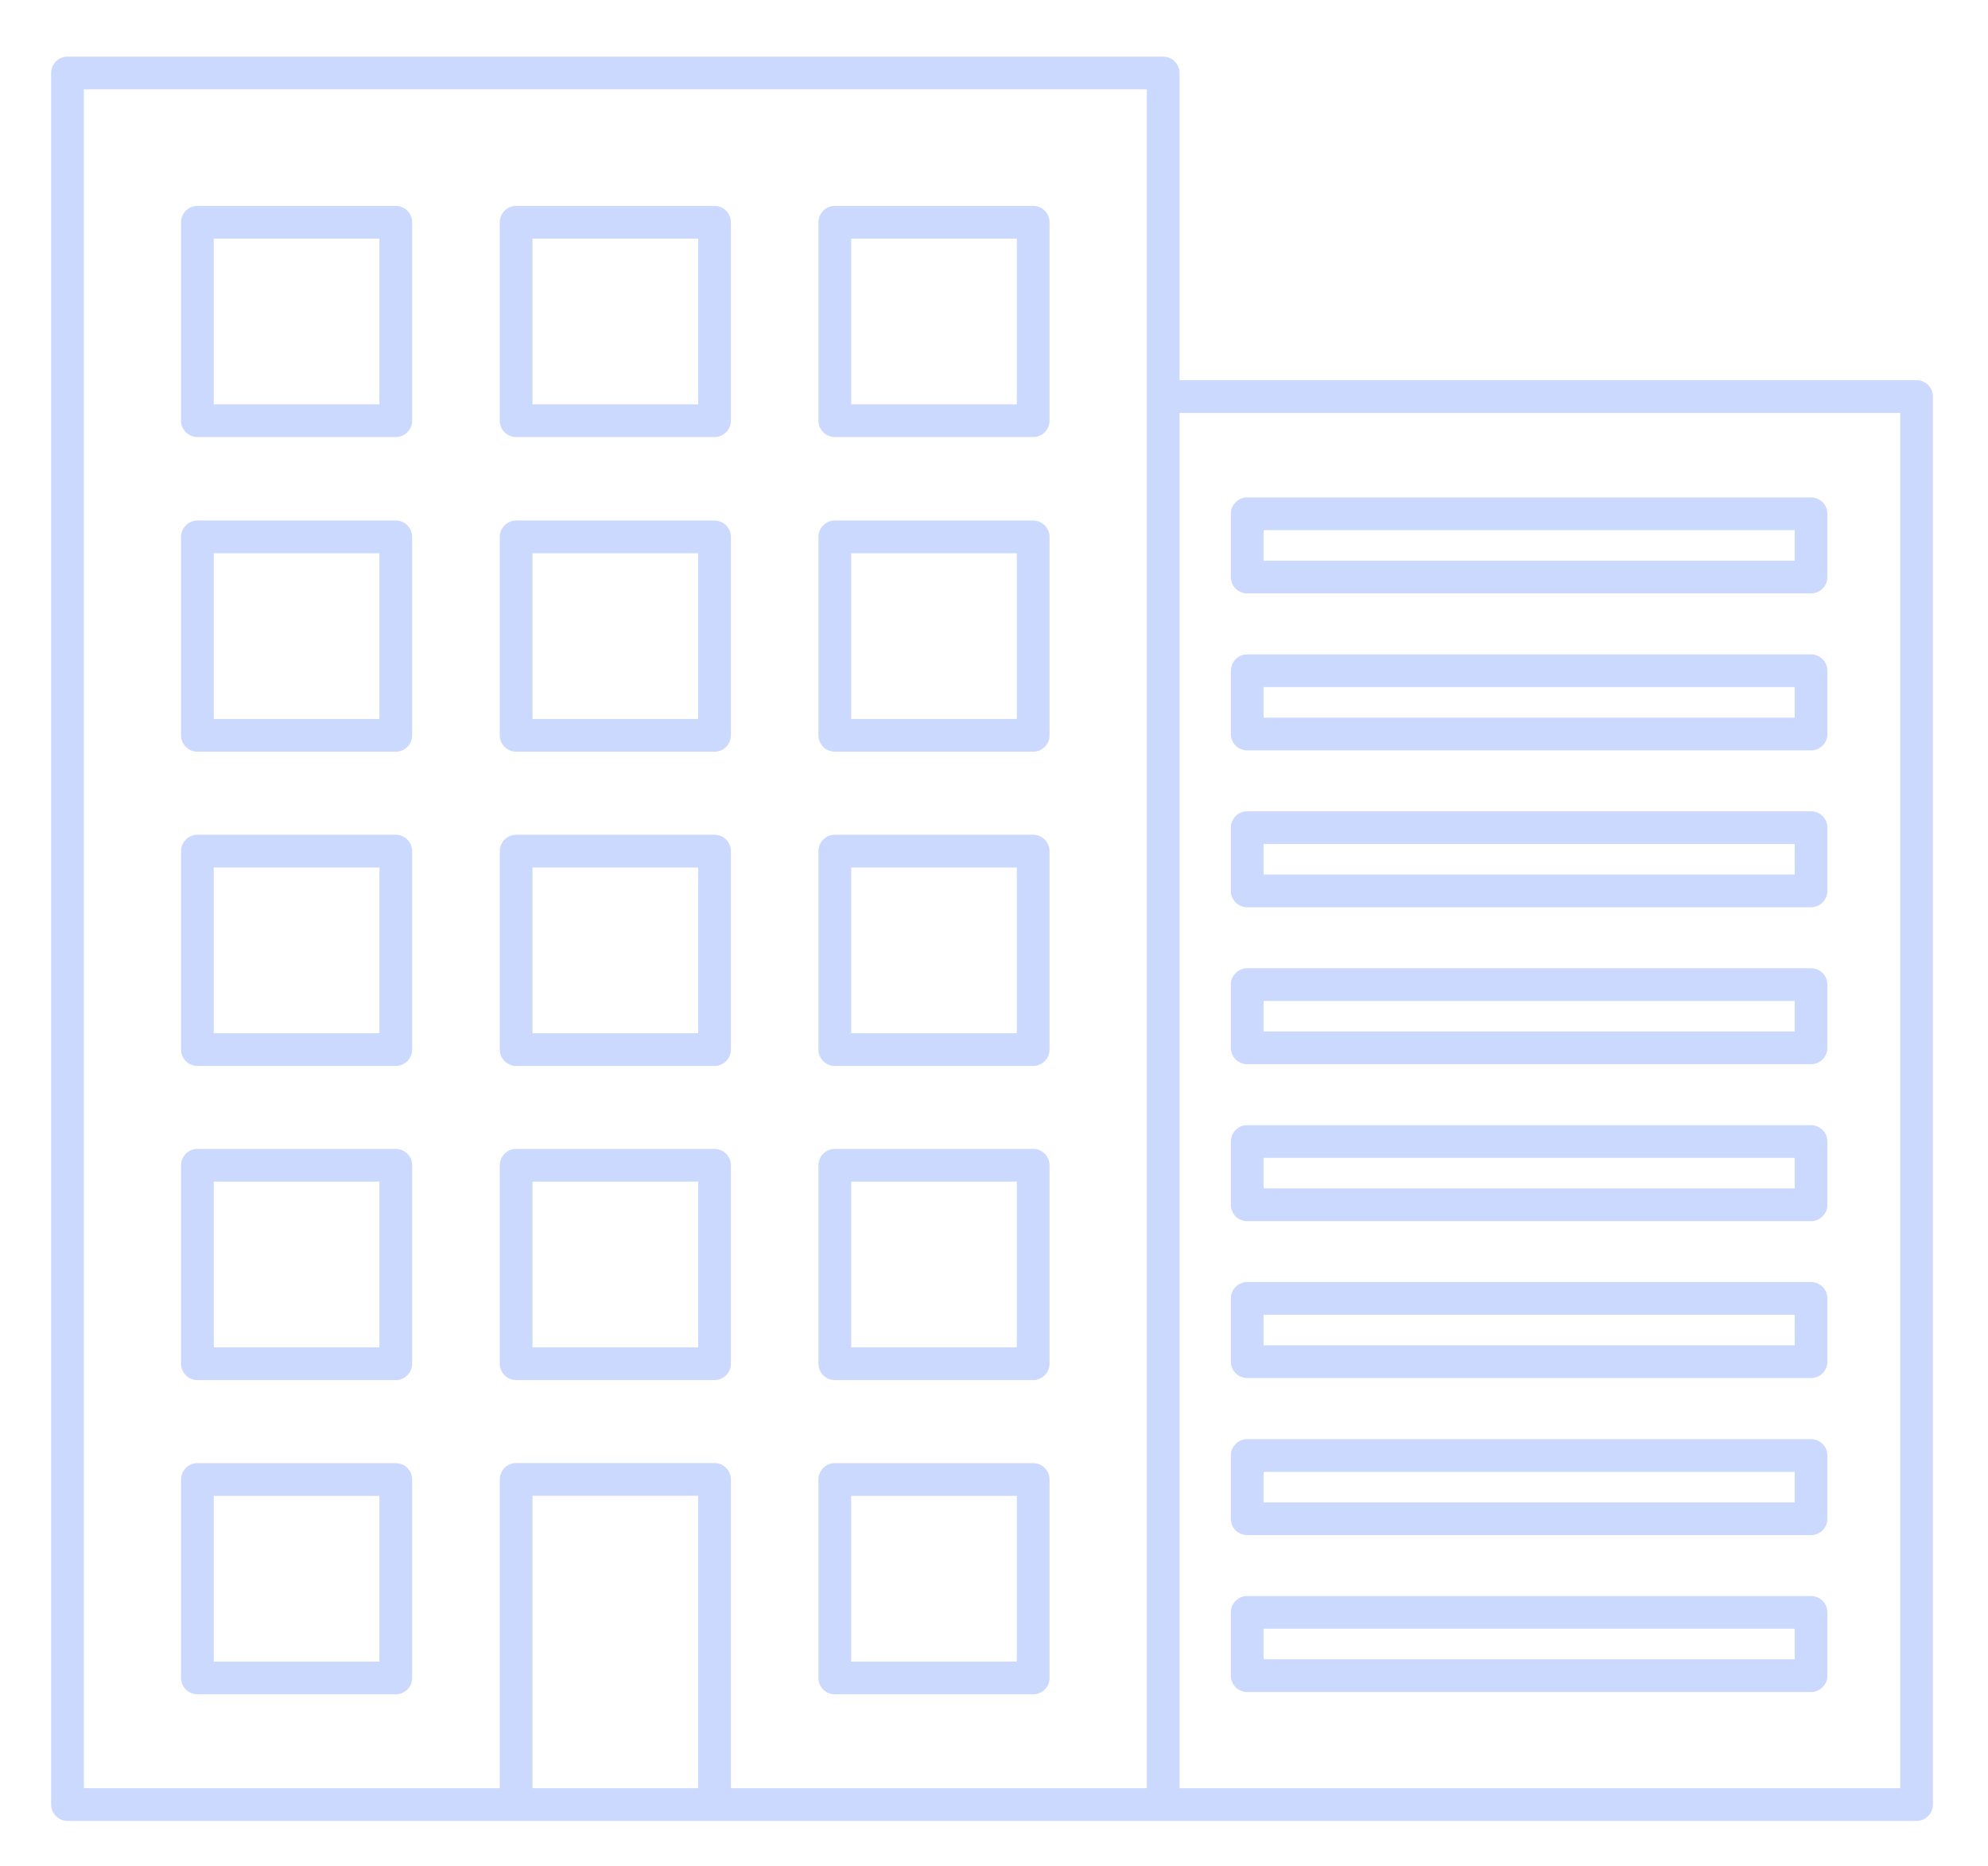 <svg xmlns="http://www.w3.org/2000/svg" width="243" height="228" viewBox="0 0 243 228" fill="none"><g clip-path="url(#clip0_312_104)"><path d="M234.27 46.46H144.18V8.92C144.18 7.82 143.28 6.92 142.18 6.92H8.25C7.15 6.92 6.25 7.82 6.25 8.92V220.52C6.25 221.62 7.15 222.52 8.25 222.52H234.27C235.37 222.52 236.27 221.62 236.27 220.52V48.46C236.27 47.36 235.37 46.46 234.27 46.46ZM85.34 218.52H65.09V182.79H85.34V218.52ZM140.18 218.52H89.34V180.79C89.34 179.69 88.44 178.79 87.34 178.79H63.09C61.99 178.79 61.09 179.69 61.09 180.79V218.52H10.25V10.92H140.18V218.52ZM144.18 50.46H232.27V218.52H144.18V50.46Z" fill="#CCD9FF"></path><path d="M24.13 91.86H48.38C49.48 91.86 50.38 90.96 50.38 89.86V65.61C50.38 64.51 49.48 63.61 48.38 63.61H24.13C23.03 63.61 22.13 64.51 22.13 65.61V89.86C22.13 90.96 23.03 91.86 24.13 91.86ZM26.13 67.61H46.38V87.86H26.13V67.61Z" fill="#CCD9FF"></path><path d="M63.09 91.86H87.34C88.44 91.86 89.34 90.96 89.34 89.86V65.61C89.34 64.51 88.44 63.61 87.34 63.61H63.09C61.99 63.61 61.09 64.51 61.09 65.61V89.86C61.09 90.96 61.99 91.86 63.09 91.86ZM65.09 67.61H85.34V87.86H65.09V67.61Z" fill="#CCD9FF"></path><path d="M102.04 91.86H126.29C127.39 91.86 128.29 90.96 128.29 89.86V65.61C128.29 64.51 127.39 63.61 126.29 63.61H102.04C100.94 63.61 100.04 64.51 100.04 65.61V89.86C100.04 90.96 100.94 91.86 102.04 91.86ZM104.04 67.61H124.29V87.86H104.04V67.61Z" fill="#CCD9FF"></path><path d="M24.13 53.41H48.38C49.48 53.41 50.38 52.51 50.38 51.41V27.16C50.38 26.06 49.48 25.16 48.38 25.16H24.13C23.03 25.16 22.13 26.06 22.13 27.16V51.41C22.13 52.51 23.03 53.41 24.13 53.41ZM26.13 29.16H46.38V49.41H26.13V29.16Z" fill="#CCD9FF"></path><path d="M63.09 53.41H87.34C88.44 53.41 89.34 52.51 89.34 51.41V27.16C89.34 26.06 88.44 25.16 87.34 25.16H63.09C61.99 25.16 61.09 26.06 61.09 27.16V51.41C61.09 52.51 61.99 53.41 63.09 53.41ZM65.09 29.16H85.34V49.41H65.09V29.16Z" fill="#CCD9FF"></path><path d="M102.04 53.41H126.29C127.39 53.41 128.29 52.51 128.29 51.41V27.16C128.29 26.06 127.39 25.16 126.29 25.16H102.04C100.94 25.16 100.04 26.06 100.04 27.16V51.41C100.04 52.51 100.94 53.41 102.04 53.41ZM104.04 29.16H124.29V49.41H104.04V29.16Z" fill="#CCD9FF"></path><path d="M24.13 130.26H48.38C49.48 130.26 50.38 129.36 50.38 128.26V104.01C50.38 102.91 49.48 102.01 48.38 102.01H24.13C23.03 102.01 22.13 102.91 22.13 104.01V128.26C22.13 129.36 23.03 130.26 24.13 130.26ZM26.13 106.01H46.38V126.26H26.13V106.01Z" fill="#CCD9FF"></path><path d="M63.09 130.26H87.34C88.44 130.26 89.34 129.36 89.34 128.26V104.01C89.34 102.91 88.44 102.01 87.34 102.01H63.09C61.99 102.01 61.09 102.91 61.09 104.01V128.26C61.09 129.36 61.99 130.26 63.09 130.26ZM65.09 106.01H85.34V126.26H65.09V106.01Z" fill="#CCD9FF"></path><path d="M24.13 168.65H48.38C49.48 168.65 50.38 167.75 50.38 166.65V142.4C50.38 141.3 49.48 140.4 48.38 140.4H24.13C23.03 140.4 22.13 141.3 22.13 142.4V166.65C22.13 167.75 23.03 168.65 24.13 168.65ZM26.13 144.4H46.38V164.65H26.13V144.4Z" fill="#CCD9FF"></path><path d="M63.09 168.65H87.34C88.44 168.65 89.34 167.75 89.34 166.65V142.4C89.34 141.3 88.44 140.4 87.34 140.4H63.09C61.99 140.4 61.09 141.3 61.09 142.4V166.65C61.09 167.75 61.99 168.65 63.09 168.65ZM65.09 144.4H85.34V164.65H65.09V144.4Z" fill="#CCD9FF"></path><path d="M24.13 207.05H48.38C49.48 207.05 50.38 206.15 50.38 205.05V180.8C50.38 179.7 49.48 178.8 48.38 178.8H24.13C23.03 178.8 22.13 179.7 22.13 180.8V205.05C22.13 206.15 23.03 207.05 24.13 207.05ZM26.13 182.8H46.38V203.05H26.13V182.8Z" fill="#CCD9FF"></path><path d="M102.04 130.26H126.29C127.39 130.26 128.29 129.36 128.29 128.26V104.01C128.29 102.91 127.39 102.01 126.29 102.01H102.04C100.94 102.01 100.04 102.91 100.04 104.01V128.26C100.04 129.36 100.94 130.26 102.04 130.26ZM104.04 106.01H124.29V126.26H104.04V106.01Z" fill="#CCD9FF"></path><path d="M102.04 168.65H126.29C127.39 168.65 128.29 167.75 128.29 166.65V142.4C128.29 141.3 127.39 140.4 126.29 140.4H102.04C100.94 140.4 100.04 141.3 100.04 142.4V166.65C100.04 167.75 100.94 168.65 102.04 168.65ZM104.04 144.4H124.29V164.65H104.04V144.4Z" fill="#CCD9FF"></path><path d="M102.04 207.05H126.29C127.39 207.05 128.29 206.15 128.29 205.05V180.8C128.29 179.7 127.39 178.8 126.29 178.8H102.04C100.94 178.8 100.04 179.7 100.04 180.8V205.05C100.04 206.15 100.94 207.05 102.04 207.05ZM104.04 182.8H124.29V203.05H104.04V182.8Z" fill="#CCD9FF"></path><path d="M221.37 60.79H152.45C151.35 60.79 150.45 61.69 150.45 62.79V70.52C150.45 71.62 151.35 72.52 152.45 72.52H221.37C222.47 72.52 223.37 71.62 223.37 70.52V62.79C223.37 61.69 222.47 60.79 221.37 60.79ZM219.37 68.52H154.45V64.79H219.37V68.52Z" fill="#CCD9FF"></path><path d="M221.37 79.97H152.45C151.35 79.97 150.45 80.87 150.45 81.97V89.7C150.45 90.8 151.35 91.7 152.45 91.7H221.37C222.47 91.7 223.37 90.8 223.37 89.7V81.97C223.37 80.87 222.47 79.97 221.37 79.97ZM219.37 87.7H154.45V83.97H219.37V87.7Z" fill="#CCD9FF"></path><path d="M221.37 99.14H152.45C151.35 99.14 150.45 100.04 150.45 101.14V108.87C150.45 109.97 151.35 110.87 152.45 110.87H221.37C222.47 110.87 223.37 109.97 223.37 108.87V101.14C223.37 100.04 222.47 99.14 221.37 99.14ZM219.37 106.87H154.45V103.14H219.37V106.87Z" fill="#CCD9FF"></path><path d="M221.37 118.32H152.45C151.35 118.32 150.45 119.22 150.45 120.32V128.05C150.45 129.15 151.35 130.05 152.45 130.05H221.37C222.47 130.05 223.37 129.15 223.37 128.05V120.32C223.37 119.22 222.47 118.32 221.37 118.32ZM219.37 126.05H154.45V122.32H219.37V126.05Z" fill="#CCD9FF"></path><path d="M221.37 137.5H152.45C151.35 137.5 150.45 138.4 150.45 139.5V147.23C150.45 148.33 151.35 149.23 152.45 149.23H221.37C222.47 149.23 223.37 148.33 223.37 147.23V139.5C223.37 138.4 222.47 137.5 221.37 137.5ZM219.37 145.23H154.45V141.5H219.37V145.23Z" fill="#CCD9FF"></path><path d="M221.37 156.67H152.45C151.35 156.67 150.45 157.57 150.45 158.67V166.4C150.45 167.5 151.35 168.4 152.45 168.4H221.37C222.47 168.4 223.37 167.5 223.37 166.4V158.67C223.37 157.57 222.47 156.67 221.37 156.67ZM219.37 164.4H154.45V160.67H219.37V164.4Z" fill="#CCD9FF"></path><path d="M221.37 175.87H152.45C151.35 175.87 150.45 176.77 150.45 177.87V185.6C150.45 186.7 151.35 187.6 152.45 187.6H221.37C222.47 187.6 223.37 186.7 223.37 185.6V177.87C223.37 176.77 222.47 175.87 221.37 175.87ZM219.37 183.6H154.45V179.87H219.37V183.6Z" fill="#CCD9FF"></path><path d="M221.37 195.04H152.45C151.35 195.04 150.45 195.94 150.45 197.04V204.77C150.45 205.87 151.35 206.77 152.45 206.77H221.37C222.47 206.77 223.37 205.87 223.37 204.77V197.04C223.37 195.94 222.47 195.04 221.37 195.04ZM219.37 202.77H154.45V199.04H219.37V202.77Z" fill="#CCD9FF"></path></g><defs><clipPath id="clip0_312_104"><rect width="242.52" height="227.41" fill="white"></rect></clipPath></defs></svg>